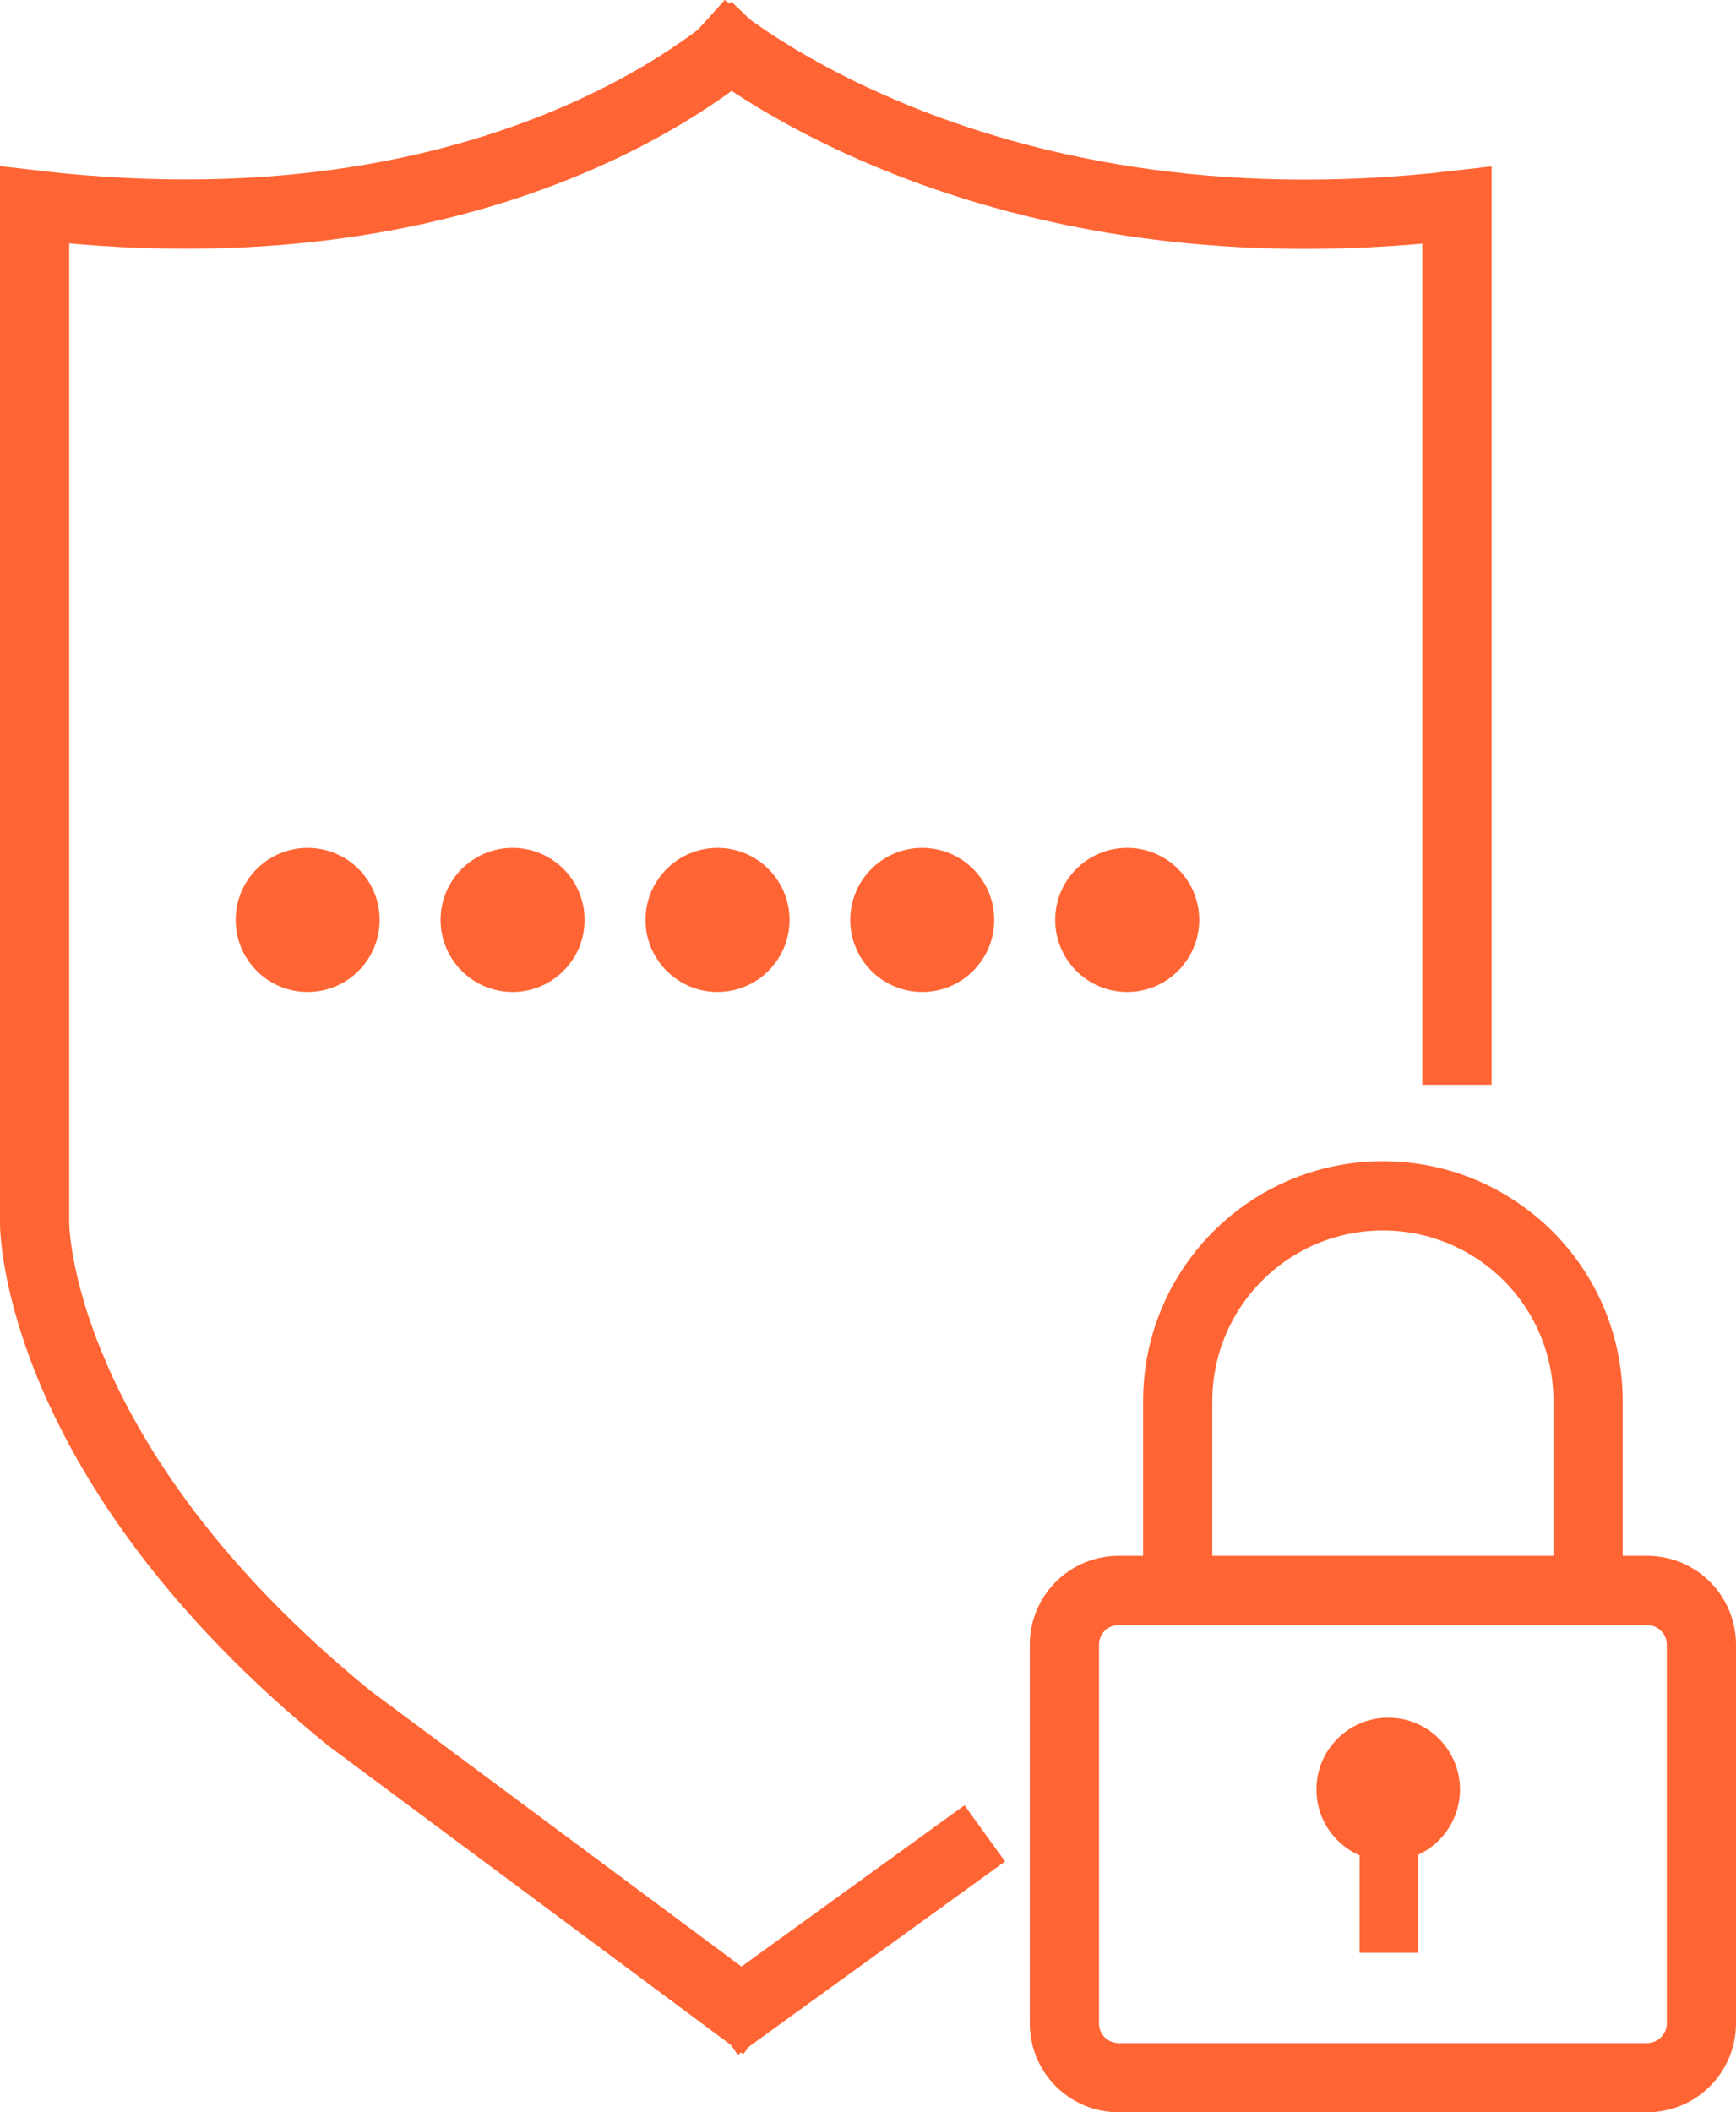 <?xml version="1.0" encoding="UTF-8"?>
<svg id="Layer_2" data-name="Layer 2" xmlns="http://www.w3.org/2000/svg" viewBox="0 0 75.22 91.48">
  <defs>
    <style>
      .cls-1 {
        fill: none;
        stroke: #ff6534;
        stroke-miterlimit: 10;
        stroke-width: 3px;
      }

      .cls-2 {
        fill: #ff6534;
      }
    </style>
  </defs>
  <g id="Layer_1-2" data-name="Layer 1">
    <g id="Layer_3" data-name="Layer 3">
      <g>
        <path class="cls-1" d="m71.37,89.98h-22.9c-1.3,0-2.35-1.05-2.35-2.35v-16.4c0-1.3,1.05-2.35,2.35-2.35h22.9c1.3,0,2.35,1.05,2.35,2.35v16.4c0,1.29-1.05,2.35-2.35,2.35Z"/>
        <path class="cls-1" d="m51.03,68.87v-8.19c0-4.91,3.98-8.89,8.89-8.89,2.46,0,4.68,1,6.29,2.6,1.61,1.61,2.6,3.83,2.6,6.29v8.19"/>
        <circle class="cls-2" cx="60.15" cy="77.5" r="3.11"/>
        <rect class="cls-2" x="58.91" y="79.18" width="2.54" height="5.39"/>
      </g>
      <g>
        <line class="cls-1" x1="42.67" y1="79.4" x2="31.09" y2="87.77"/>
        <path class="cls-1" d="m30.4,1.11s11.37,10.27,32.73,7.78v38.09"/>
        <path class="cls-1" d="m32.77,1.11S22.86,11.38,1.5,8.88v44.12s-.03,10.29,13.63,21.41l17.97,13.35"/>
      </g>
      <circle class="cls-2" cx="13.33" cy="39.84" r="3.12"/>
      <circle class="cls-2" cx="22.21" cy="39.84" r="3.12"/>
      <circle class="cls-2" cx="31.09" cy="39.84" r="3.12"/>
      <circle class="cls-2" cx="39.96" cy="39.84" r="3.12"/>
      <circle class="cls-2" cx="48.84" cy="39.84" r="3.12"/>
    </g>
  </g>
</svg>
